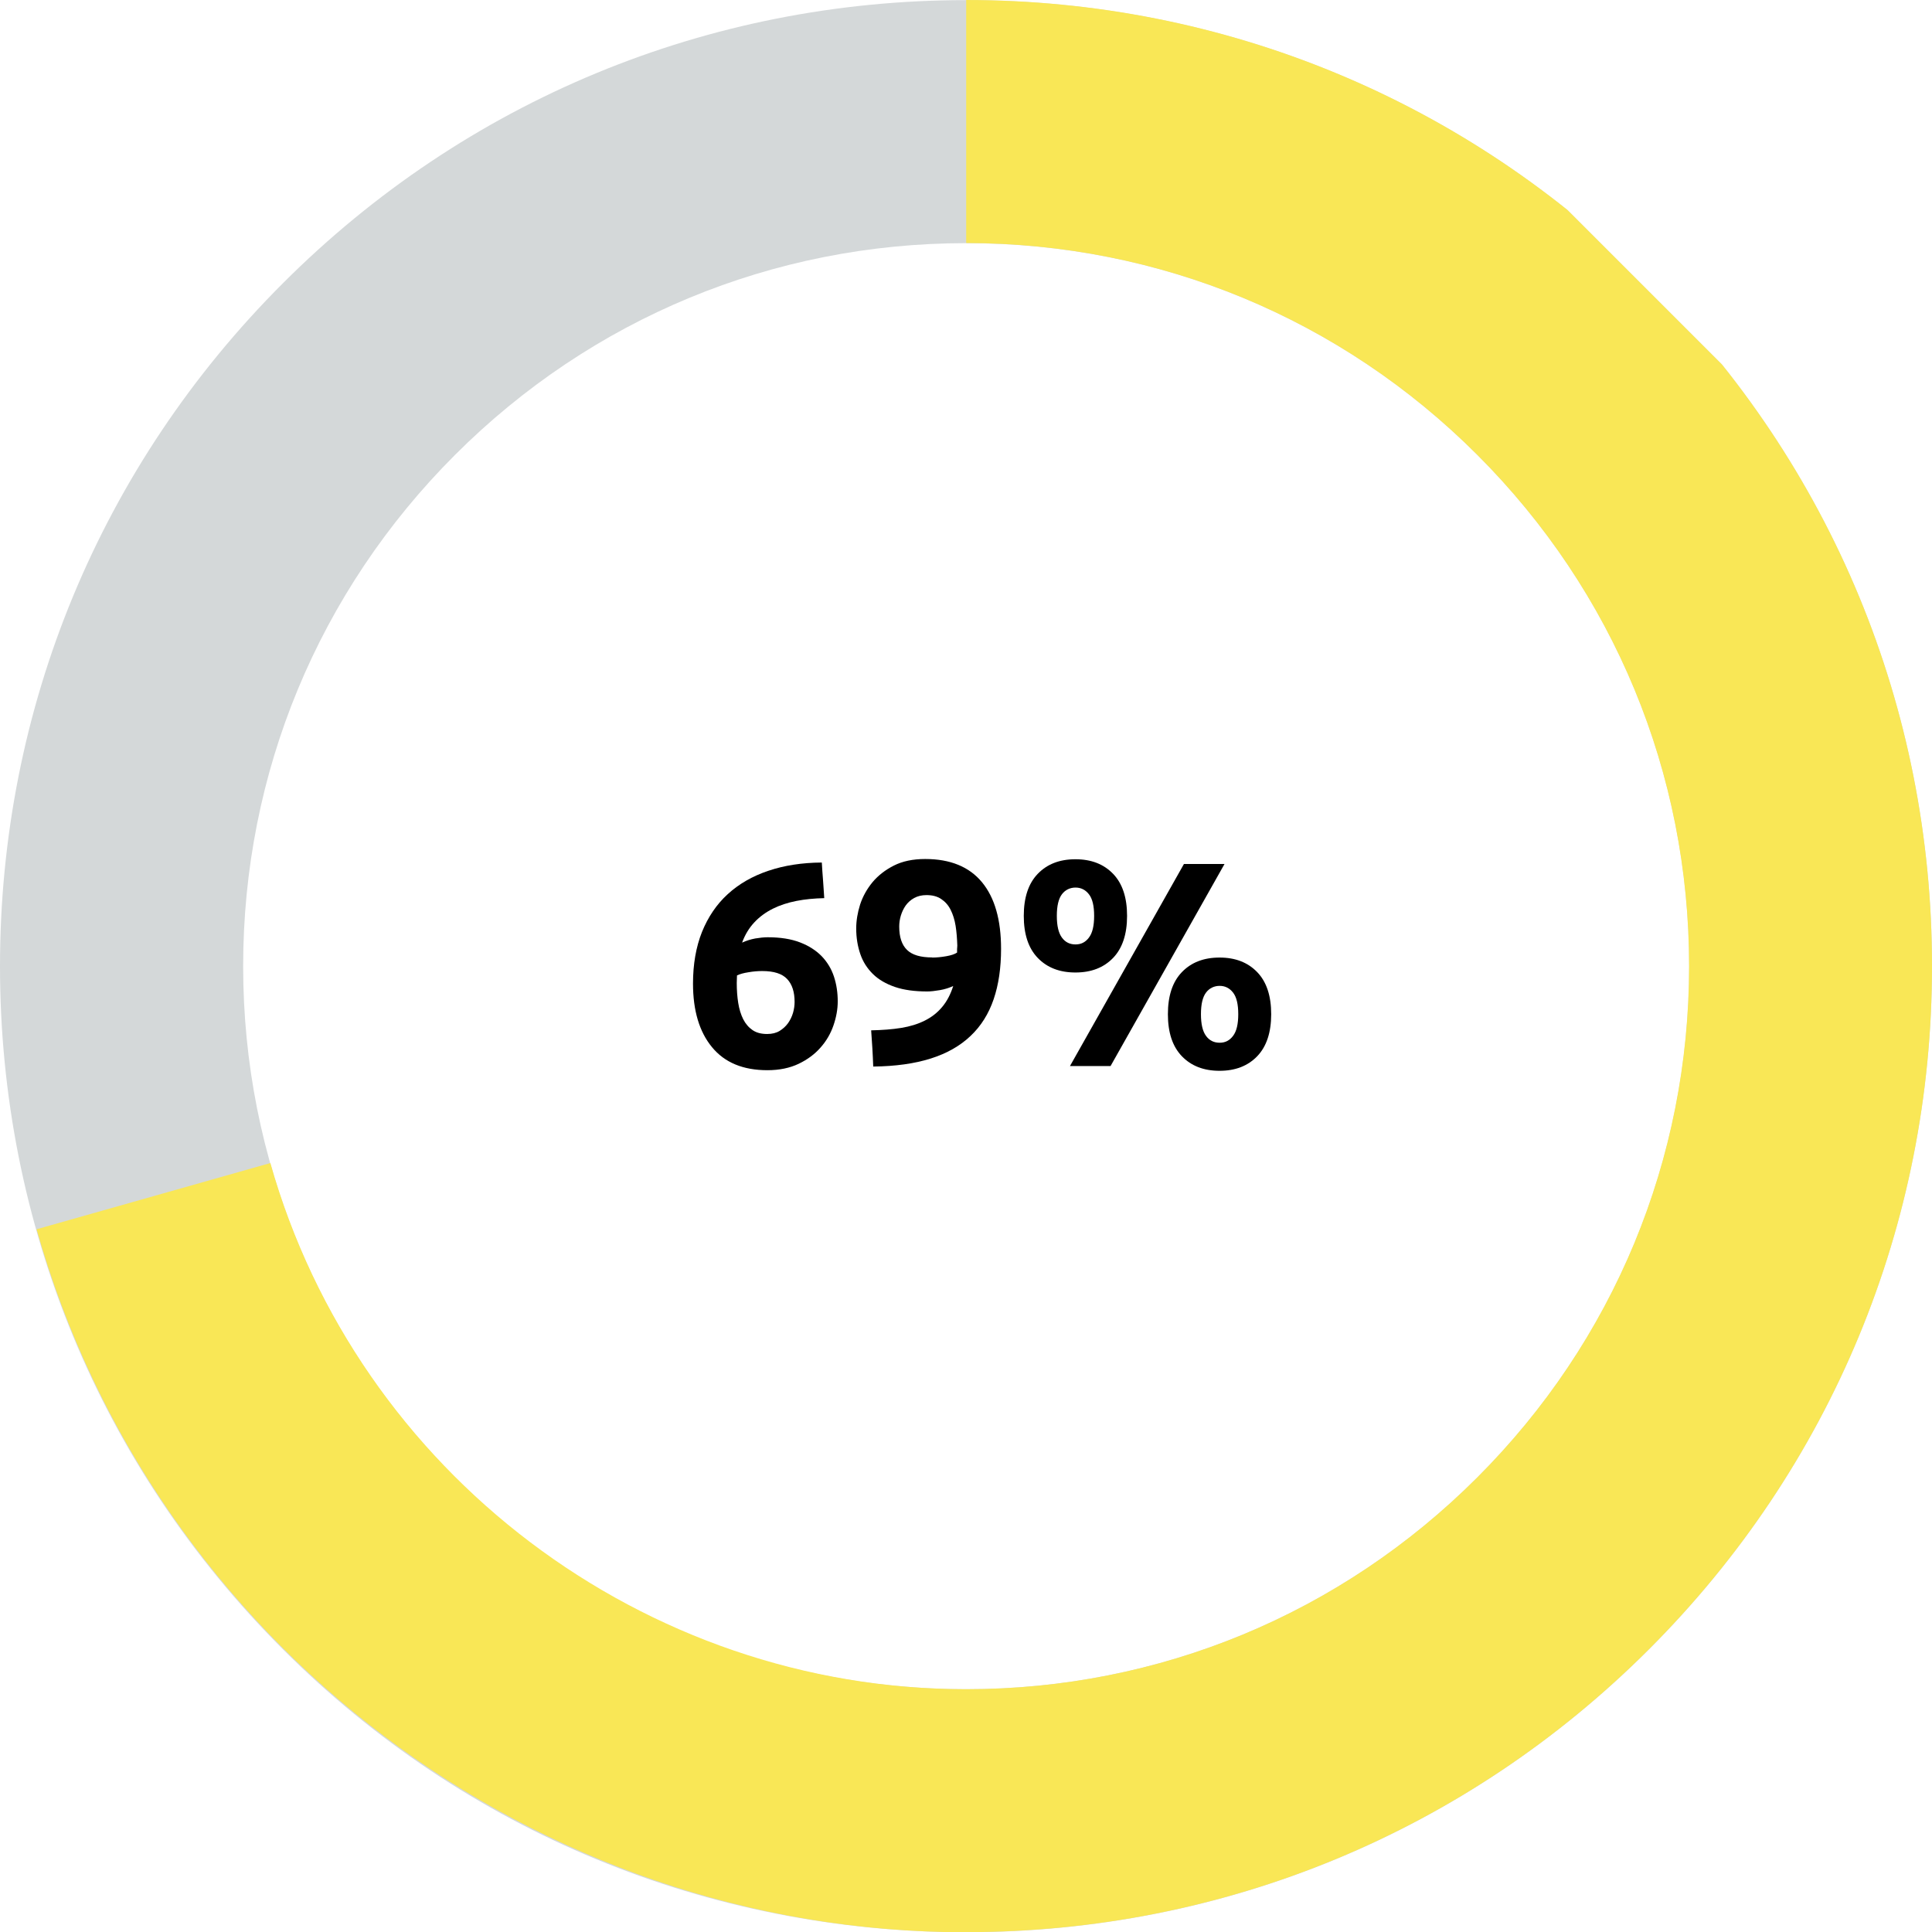 <?xml version="1.0" encoding="UTF-8"?>
<svg xmlns="http://www.w3.org/2000/svg" viewBox="157.699 9.396 158.99 159.01">
  <defs>
    <clipPath id="clippath">
      <rect class="cls-1" x="33.14" y="33.14" width="160" height="160" transform="translate(-46.86 113.14) rotate(-45)" style="fill: none;"></rect>
    </clipPath>
  </defs>
  <g id="Layer_1-2" data-name="Layer 1" transform="matrix(1, 0, 0, 1, 123.359, -23.514)">
    <g>
      <g class="cls-5" style="isolation: isolate;">
        <path d="m97.52,110.04c1.04,0,1.92.14,2.65.42.73.28,1.32.66,1.79,1.14.46.48.8,1.04,1.01,1.68.21.64.31,1.32.31,2.04,0,.64-.12,1.3-.35,1.97s-.58,1.28-1.06,1.82c-.47.54-1.07.99-1.8,1.34-.73.35-1.59.53-2.58.53-2,0-3.52-.63-4.56-1.9-1.04-1.26-1.56-3.01-1.56-5.23,0-1.6.25-3.02.74-4.25.5-1.23,1.2-2.27,2.12-3.11.92-.84,2.03-1.48,3.34-1.92,1.3-.44,2.77-.67,4.4-.68.03.5.06.98.1,1.45s.06.96.1,1.48c-.82.02-1.58.09-2.29.23s-1.36.35-1.94.64c-.58.29-1.09.66-1.52,1.12-.43.46-.77,1.01-1.01,1.67.35-.16.71-.27,1.08-.34.37-.06.71-.1,1.03-.1Zm-.46,2.78c-.35,0-.73.03-1.13.1-.4.06-.71.15-.94.26,0,.06,0,.16-.01.29,0,.13-.01.24-.01.34,0,.58.04,1.12.12,1.63.08.51.22.96.41,1.34s.45.68.77.9c.32.22.72.32,1.2.32.4,0,.74-.08,1.02-.25.28-.17.51-.38.7-.64.18-.26.32-.54.41-.85.09-.31.13-.61.13-.9,0-.82-.2-1.44-.61-1.88-.41-.44-1.09-.66-2.05-.66Z"></path>
        <path d="m112.81,114.04c-.34.16-.71.28-1.12.35-.41.07-.76.11-1.04.11-1.04,0-1.93-.12-2.66-.37s-1.34-.6-1.81-1.06c-.47-.46-.82-1-1.04-1.64s-.34-1.34-.34-2.11c0-.64.11-1.3.32-1.97.22-.67.56-1.28,1.02-1.84.46-.55,1.05-1.01,1.76-1.37s1.57-.54,2.58-.54c2.06,0,3.62.64,4.67,1.91,1.05,1.27,1.57,3.1,1.57,5.48,0,1.57-.2,2.95-.61,4.15-.41,1.2-1.04,2.21-1.9,3.02-.86.82-1.95,1.44-3.28,1.86-1.33.42-2.9.64-4.73.66-.02-.51-.04-1.01-.07-1.49-.03-.48-.06-.98-.1-1.49.91-.02,1.74-.08,2.47-.2.74-.12,1.38-.32,1.94-.6.56-.28,1.04-.65,1.43-1.12.39-.46.7-1.05.92-1.75Zm-1.75-2.33c.37,0,.75-.04,1.15-.11s.7-.17.89-.3v-.22c0-.06,0-.13.01-.19,0-.06.01-.12.01-.17-.02-.58-.06-1.12-.14-1.62s-.22-.94-.41-1.32c-.19-.38-.45-.67-.78-.89-.33-.22-.73-.32-1.21-.32-.38,0-.72.08-1.01.24-.29.16-.52.37-.7.62-.18.26-.31.54-.4.84-.09.3-.13.6-.13.89,0,.86.21,1.5.64,1.92s1.12.62,2.08.62Z"></path>
        <path d="m127.09,108.28c0,1.5-.38,2.66-1.15,3.46-.77.8-1.8,1.2-3.1,1.2s-2.33-.4-3.1-1.2c-.77-.8-1.15-1.95-1.15-3.46s.38-2.66,1.15-3.46c.77-.8,1.8-1.2,3.1-1.2s2.33.4,3.1,1.2c.77.8,1.15,1.95,1.15,3.46Zm-2.71,0c0-.82-.14-1.41-.43-1.78s-.66-.55-1.1-.55-.84.18-1.12.55c-.28.37-.42.96-.42,1.78s.14,1.41.42,1.79c.28.38.65.56,1.12.56s.82-.19,1.1-.56c.29-.38.43-.97.43-1.79Zm7.39-4.27h3.34l-9.38,16.63h-3.34l9.38-16.63Zm7.18,12.36c0,1.5-.38,2.66-1.15,3.46-.77.8-1.8,1.2-3.1,1.2s-2.33-.4-3.1-1.2c-.77-.8-1.15-1.95-1.15-3.46s.38-2.66,1.15-3.46c.77-.8,1.8-1.2,3.1-1.2s2.33.4,3.1,1.2c.77.8,1.15,1.95,1.15,3.46Zm-2.71,0c0-.82-.14-1.41-.43-1.78s-.66-.55-1.1-.55-.84.18-1.12.55c-.28.37-.42.96-.42,1.78s.14,1.41.42,1.79c.28.38.65.56,1.12.56s.82-.19,1.1-.56c.29-.38.43-.97.43-1.79Z"></path>
      </g>
      <g class="cls-2" style="clip-path: url(#clippath);">
        <path class="cls-4" d="m113.85,191.92c-21.24,0-41.2-8.27-56.22-23.28-15.02-15.02-23.29-34.98-23.29-56.22s8.27-41.2,23.29-56.21c15.02-15.02,34.98-23.29,56.21-23.29s41.2,8.27,56.21,23.29h0s0,0,0,0c15.02,15.02,23.28,34.98,23.28,56.21s-8.27,41.2-23.29,56.22c-15.02,15.02-34.98,23.28-56.21,23.28Zm0-139c-15.89,0-30.83,6.19-42.07,17.43-11.24,11.24-17.43,26.18-17.43,42.07s6.19,30.83,17.43,42.07,26.18,17.43,42.07,17.43,30.83-6.19,42.07-17.43,17.43-26.18,17.43-42.07-6.19-30.83-17.43-42.07h0c-11.24-11.24-26.18-17.43-42.07-17.43Z" style="fill: rgb(212, 216, 217);"></path>
        <path class="cls-3" d="m113.84,191.92h-.02c-35.39,0-66.84-23.8-76.47-57.85l19.24-5.45c7.21,25.49,30.75,43.29,57.23,43.3h.02c15.89,0,30.82-6.18,42.06-17.42,11.24-11.23,17.43-26.18,17.44-42.07,0-15.89-6.18-30.84-17.42-42.08-11.23-11.24-26.18-17.43-42.07-17.44v-20c21.24,0,41.2,8.28,56.21,23.3,15.01,15.02,23.28,34.99,23.27,56.22,0,21.24-8.28,41.2-23.3,56.21-15.01,15.01-34.97,23.27-56.2,23.27Z" style="fill: rgb(249, 231, 86);"></path>
      </g>
    </g>
  </g>
</svg>
